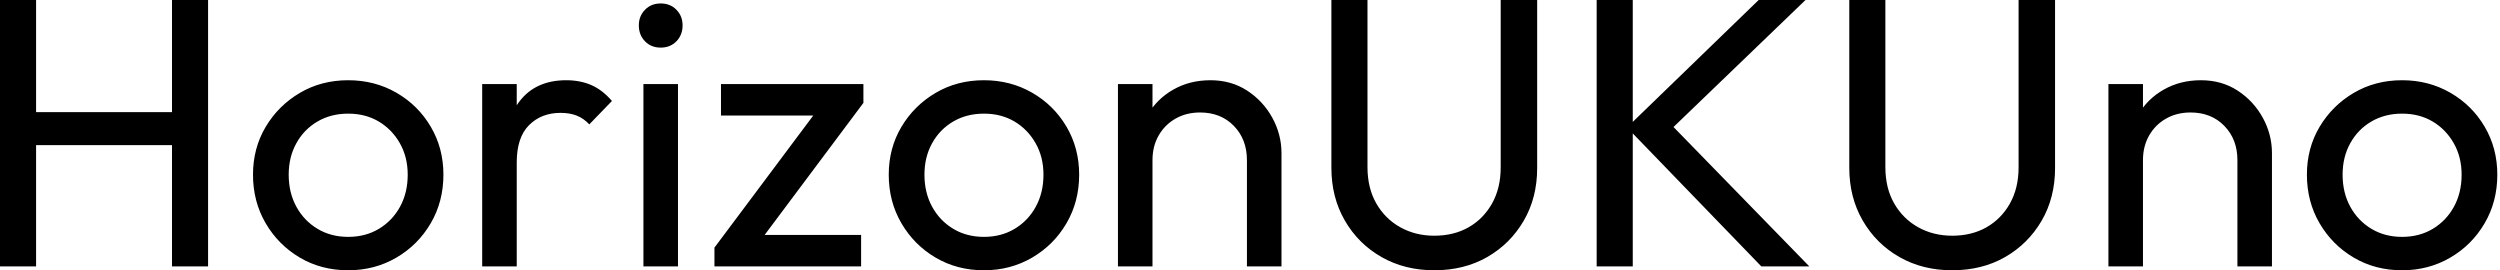 <svg baseProfile="full" height="28" version="1.1" viewBox="0 0 259 28" width="259" xmlns="http://www.w3.org/2000/svg" xmlns:ev="http://www.w3.org/2001/xml-events" xmlns:xlink="http://www.w3.org/1999/xlink"><defs /><g><path d="M3.261 27.602V0.0H7.0V27.602ZM21.08 27.602V0.0H24.818V27.602ZM5.807 15.034V11.614H21.994V15.034Z M39.335 28.0Q36.551 28.0 34.324 26.688Q32.097 25.375 30.784 23.128Q29.472 20.881 29.472 18.097Q29.472 15.352 30.784 13.145Q32.097 10.938 34.324 9.625Q36.551 8.312 39.335 8.312Q42.08 8.312 44.327 9.605Q46.574 10.898 47.886 13.125Q49.199 15.352 49.199 18.097Q49.199 20.881 47.886 23.128Q46.574 25.375 44.327 26.688Q42.08 28.0 39.335 28.0ZM39.335 24.54Q41.125 24.54 42.517 23.705Q43.909 22.869 44.705 21.418Q45.5 19.966 45.5 18.097Q45.5 16.267 44.685 14.835Q43.869 13.403 42.497 12.588Q41.125 11.773 39.335 11.773Q37.545 11.773 36.153 12.588Q34.761 13.403 33.966 14.835Q33.17 16.267 33.17 18.097Q33.17 19.966 33.966 21.418Q34.761 22.869 36.153 23.705Q37.545 24.54 39.335 24.54Z M53.216 27.602V8.71H56.795V27.602ZM56.795 16.824 55.443 16.227Q55.443 12.608 57.114 10.46Q58.784 8.312 61.926 8.312Q63.358 8.312 64.511 8.81Q65.665 9.307 66.659 10.46L64.312 12.886Q63.716 12.25 63.0 11.972Q62.284 11.693 61.33 11.693Q59.341 11.693 58.068 12.966Q56.795 14.239 56.795 16.824Z M69.92 27.602V8.71H73.5V27.602ZM71.71 4.932Q70.716 4.932 70.08 4.276Q69.443 3.619 69.443 2.625Q69.443 1.67 70.08 1.014Q70.716 0.358 71.71 0.358Q72.705 0.358 73.341 1.014Q73.977 1.67 73.977 2.625Q73.977 3.619 73.341 4.276Q72.705 4.932 71.71 4.932Z M77.278 25.653 88.494 10.659H92.71L81.494 25.653ZM77.278 27.602V25.653L80.46 24.341H92.472V27.602ZM77.955 11.972V8.71H92.71V10.659L89.409 11.972Z M105.199 28.0Q102.415 28.0 100.188 26.688Q97.96 25.375 96.648 23.128Q95.335 20.881 95.335 18.097Q95.335 15.352 96.648 13.145Q97.96 10.938 100.188 9.625Q102.415 8.312 105.199 8.312Q107.943 8.312 110.19 9.605Q112.438 10.898 113.75 13.125Q115.062 15.352 115.062 18.097Q115.062 20.881 113.75 23.128Q112.438 25.375 110.19 26.688Q107.943 28.0 105.199 28.0ZM105.199 24.54Q106.989 24.54 108.381 23.705Q109.773 22.869 110.568 21.418Q111.364 19.966 111.364 18.097Q111.364 16.267 110.548 14.835Q109.733 13.403 108.361 12.588Q106.989 11.773 105.199 11.773Q103.409 11.773 102.017 12.588Q100.625 13.403 99.83 14.835Q99.034 16.267 99.034 18.097Q99.034 19.966 99.83 21.418Q100.625 22.869 102.017 23.705Q103.409 24.54 105.199 24.54Z M132.443 27.602V16.585Q132.443 14.438 131.091 13.045Q129.739 11.653 127.591 11.653Q126.159 11.653 125.045 12.29Q123.932 12.926 123.295 14.04Q122.659 15.153 122.659 16.585L121.188 15.75Q121.188 13.602 122.142 11.932Q123.097 10.261 124.807 9.287Q126.517 8.312 128.665 8.312Q130.812 8.312 132.463 9.386Q134.114 10.46 135.068 12.19Q136.023 13.92 136.023 15.869V27.602ZM119.08 27.602V8.71H122.659V27.602Z M151.852 28.0Q148.79 28.0 146.384 26.628Q143.977 25.256 142.585 22.849Q141.193 20.443 141.193 17.381V0.0H144.932V17.301Q144.932 19.489 145.847 21.08Q146.761 22.67 148.332 23.545Q149.903 24.42 151.852 24.42Q153.881 24.42 155.412 23.545Q156.943 22.67 157.838 21.08Q158.733 19.489 158.733 17.341V0.0H162.511V17.42Q162.511 20.483 161.119 22.869Q159.727 25.256 157.341 26.628Q154.955 28.0 151.852 28.0Z M185.739 27.602 171.818 13.205 185.46 0.0H190.312L175.597 14.159V12.091L190.71 27.602ZM168.676 27.602V0.0H172.415V27.602Z M205.506 28.0Q202.443 28.0 200.037 26.628Q197.631 25.256 196.239 22.849Q194.847 20.443 194.847 17.381V0.0H198.585V17.301Q198.585 19.489 199.5 21.08Q200.415 22.67 201.986 23.545Q203.557 24.42 205.506 24.42Q207.534 24.42 209.065 23.545Q210.597 22.67 211.491 21.08Q212.386 19.489 212.386 17.341V0.0H216.165V17.42Q216.165 20.483 214.773 22.869Q213.381 25.256 210.994 26.628Q208.608 28.0 205.506 28.0Z M235.057 27.602V16.585Q235.057 14.438 233.705 13.045Q232.352 11.653 230.205 11.653Q228.773 11.653 227.659 12.29Q226.545 12.926 225.909 14.04Q225.273 15.153 225.273 16.585L223.801 15.75Q223.801 13.602 224.756 11.932Q225.71 10.261 227.42 9.287Q229.131 8.312 231.278 8.312Q233.426 8.312 235.077 9.386Q236.727 10.46 237.682 12.19Q238.636 13.92 238.636 15.869V27.602ZM221.693 27.602V8.71H225.273V27.602Z M252.119 28.0Q249.335 28.0 247.108 26.688Q244.881 25.375 243.568 23.128Q242.256 20.881 242.256 18.097Q242.256 15.352 243.568 13.145Q244.881 10.938 247.108 9.625Q249.335 8.312 252.119 8.312Q254.864 8.312 257.111 9.605Q259.358 10.898 260.67 13.125Q261.983 15.352 261.983 18.097Q261.983 20.881 260.67 23.128Q259.358 25.375 257.111 26.688Q254.864 28.0 252.119 28.0ZM252.119 24.54Q253.909 24.54 255.301 23.705Q256.693 22.869 257.489 21.418Q258.284 19.966 258.284 18.097Q258.284 16.267 257.469 14.835Q256.653 13.403 255.281 12.588Q253.909 11.773 252.119 11.773Q250.33 11.773 248.938 12.588Q247.545 13.403 246.75 14.835Q245.955 16.267 245.955 18.097Q245.955 19.966 246.75 21.418Q247.545 22.869 248.938 23.705Q250.33 24.54 252.119 24.54Z " fill="rgb(0,0,0)" transform="translate(-3.261, 0)" /></g></svg>
